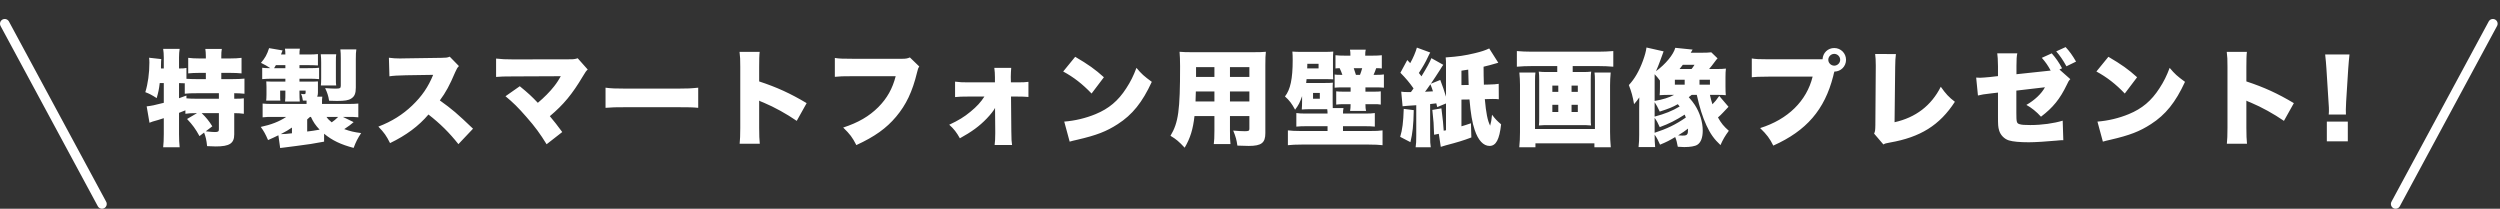 <svg width="527" height="44" viewBox="0 0 527 44" fill="none" xmlns="http://www.w3.org/2000/svg">
<rect x="0" y="0" width="527" height="44" fill="#333333" stroke="none"/>
<path d="M41.523 23.852H41.237C40.313 23.852 39.851 23.874 39.081 23.984V23.258C38.355 23.566 38.289 23.588 37.739 23.786V28.274C37.739 29.352 37.783 30.188 37.871 31.046H34.395C34.483 30.364 34.527 29.308 34.527 28.274V24.908C33.933 25.106 33.691 25.172 33.295 25.304C32.107 25.634 32.107 25.634 31.513 25.876L30.919 22.422C31.887 22.312 32.569 22.18 34.527 21.674V17.516H33.669C33.515 18.814 33.405 19.364 33.031 20.684C31.997 20.024 31.557 19.782 30.633 19.43C31.183 17.648 31.491 15.448 31.491 13.182C31.491 12.764 31.469 12.544 31.425 12.17L33.999 12.456C33.955 12.764 33.955 12.896 33.933 13.93C33.933 14.106 33.933 14.216 33.933 14.436H34.527V12.104C34.527 11.444 34.483 10.894 34.395 10.3H37.871C37.783 10.872 37.739 11.4 37.739 12.104V14.436C38.487 14.436 38.861 14.414 39.301 14.326V16.614C40.071 16.658 40.775 16.68 41.677 16.68H43.393V15.36H42.117C41.127 15.36 40.313 15.404 39.675 15.47V12.192C40.401 12.28 41.083 12.324 42.117 12.324H43.393V11.862C43.393 11.246 43.349 10.762 43.283 10.322H46.759C46.671 10.784 46.649 11.202 46.649 11.84V12.324H48.409C49.465 12.324 50.191 12.28 50.917 12.192V15.47C50.279 15.404 49.443 15.36 48.409 15.36H46.649V16.68H48.827C49.993 16.68 51.005 16.636 51.533 16.57V19.76C50.917 19.694 50.081 19.65 49.377 19.65V20.816C50.521 20.816 50.939 20.794 51.401 20.728V23.984C50.697 23.896 50.257 23.852 49.377 23.852V28.318C49.377 30.232 48.387 30.87 45.483 30.87C45.021 30.87 44.361 30.848 43.657 30.804C43.525 29.506 43.349 28.78 43.019 27.944L42.051 28.692C41.237 27.196 40.599 26.316 39.433 25.084L41.523 23.852ZM46.143 23.852H42.513C43.415 24.71 44.075 25.524 44.757 26.624L43.371 27.68C44.317 27.79 44.933 27.834 45.285 27.834C45.989 27.834 46.143 27.724 46.143 27.24V23.852ZM37.739 17.516V20.706C38.267 20.508 38.267 20.508 39.301 20.134V20.728C39.895 20.794 40.555 20.816 41.721 20.816H46.143V19.65H41.677C40.313 19.65 39.609 19.672 38.949 19.76V17.56C38.245 17.516 38.245 17.516 37.739 17.516ZM68.319 28.186V29.858C65.987 30.298 65.107 30.43 62.357 30.782L59.959 31.09C59.585 31.134 59.519 31.156 59.057 31.2L58.683 28.516C57.825 28.934 57.517 29.088 56.505 29.528C55.977 28.296 55.603 27.614 54.965 26.756C57.143 26.294 58.903 25.612 60.333 24.644H57.781C56.307 24.644 56.307 24.644 55.361 24.732V21.828C55.977 21.894 56.395 21.916 57.913 21.916H64.623V21.542C64.623 21.432 64.623 21.366 64.623 21.212C64.315 21.212 64.205 21.212 63.853 21.212C63.787 20.706 63.633 20.112 63.457 19.782C63.897 19.848 63.963 19.848 64.117 19.848C64.337 19.848 64.425 19.76 64.425 19.54V19.1H63.127V19.606C63.127 20.42 63.149 20.75 63.193 21.41H60.091C60.157 20.662 60.157 20.574 60.157 19.628V19.1H59.057V20.112C59.057 20.794 59.057 20.926 59.101 21.212H56.109C56.109 21.036 56.109 21.036 56.153 20.706C56.153 20.596 56.175 20.112 56.175 19.936V18.308C56.175 18.154 56.175 17.802 56.153 17.67C56.131 17.318 56.131 17.318 56.131 17.164C56.329 17.186 56.747 17.186 57.363 17.208H60.157V16.592H57.473C56.549 16.592 55.955 16.614 55.273 16.68V14.282C55.757 14.348 56.087 14.37 56.989 14.37C56.417 13.974 55.735 13.6 55.009 13.248C55.889 12.214 56.263 11.554 56.725 10.146L59.563 10.63C59.409 11.026 59.365 11.136 59.233 11.488H60.157C60.157 11.004 60.135 10.784 60.069 10.256H63.215C63.149 10.652 63.127 10.938 63.127 11.488H64.843C65.943 11.488 66.449 11.466 67.021 11.4V13.798C66.251 13.754 65.899 13.732 64.865 13.732H63.127V14.37H64.865C66.317 14.37 66.735 14.348 67.263 14.282V16.68C66.625 16.614 65.965 16.592 65.041 16.592H63.127V17.208H65.327C66.053 17.208 66.185 17.208 67.021 17.164C67.021 17.428 67.021 17.516 67.021 17.978V19.518C67.021 19.848 66.977 20.112 66.867 20.376H67.945C67.879 20.86 67.879 21.014 67.879 21.542V21.916H72.917C74.325 21.916 75.029 21.894 75.535 21.828V24.732C75.425 24.732 75.359 24.71 75.293 24.71C74.743 24.644 74.391 24.644 73.093 24.644H72.279L74.545 25.744C74.325 25.92 74.325 25.92 73.709 26.426C73.511 26.58 73.071 26.888 72.565 27.218C73.863 27.68 74.633 27.856 76.129 28.054C75.403 29.154 75.029 29.88 74.545 31.178C71.861 30.474 70.013 29.594 68.319 28.186ZM64.755 25.172V27.724C65.987 27.57 65.987 27.57 67.373 27.328C66.515 26.426 66.009 25.678 65.547 24.644H65.349C65.107 24.864 65.107 24.864 64.755 25.172ZM71.289 24.644H68.825C69.111 25.062 69.375 25.348 69.925 25.788C70.409 25.458 70.805 25.128 71.289 24.644ZM61.543 28.098V26.888C60.641 27.504 60.399 27.636 59.189 28.274C60.091 28.252 60.377 28.23 61.543 28.098ZM57.781 14.37H60.157V13.732H58.155C58.023 13.996 57.957 14.084 57.781 14.37ZM70.871 18.022H67.637C67.681 17.56 67.703 17.252 67.703 16.526V13.182C67.703 12.632 67.681 11.928 67.615 11.444H70.871C70.805 11.906 70.805 12.148 70.805 13.182V16.482C70.805 17.384 70.805 17.648 70.871 18.022ZM75.007 12.434V18.462C75.007 19.694 74.743 20.332 74.039 20.772C73.467 21.146 72.697 21.278 71.025 21.278C70.761 21.278 70.233 21.256 69.375 21.234C69.221 20.222 68.979 19.496 68.539 18.572C69.463 18.638 70.145 18.682 70.673 18.682C71.685 18.682 71.839 18.594 71.839 18.044V12.236C71.839 11.51 71.817 11.004 71.751 10.41H75.117C75.029 10.982 75.007 11.444 75.007 12.434ZM99.713 27.13L96.633 30.386C94.719 27.966 92.783 26.052 90.319 24.138C88.251 26.58 85.633 28.516 82.223 30.166C81.453 28.626 80.991 27.966 79.759 26.69C82.619 25.59 84.885 24.16 86.887 22.246C88.933 20.288 90.275 18.33 91.309 15.778L85.589 15.866C83.697 15.91 82.993 15.954 82.091 16.086L81.981 12.17C82.839 12.28 83.433 12.324 84.291 12.324C84.467 12.324 84.885 12.324 85.523 12.302L93.047 12.192C94.081 12.17 94.213 12.17 94.807 11.95L96.743 13.93C96.413 14.26 96.281 14.48 95.951 15.228C94.785 17.978 93.949 19.518 92.717 21.168C95.379 23.082 96.281 23.852 99.713 27.13ZM118.215 16.064L108.139 16.108C106.313 16.108 105.543 16.13 104.575 16.218V12.346C105.785 12.478 106.467 12.522 108.205 12.522L120.261 12.5C120.965 12.5 121.317 12.434 121.779 12.28L123.891 14.656C123.539 14.986 123.429 15.14 122.879 16.064C120.613 19.87 118.809 22.048 115.905 24.49C116.851 25.612 117.467 26.404 118.523 27.834L115.223 30.408C113.903 28.252 112.803 26.734 110.977 24.666C109.195 22.62 108.161 21.608 106.555 20.288L109.569 18.176C111.373 19.65 112.099 20.332 113.375 21.674C114.629 20.64 116.015 19.232 116.807 18.198C117.357 17.516 117.951 16.57 118.215 16.064ZM127.647 22.73V18.484C128.681 18.638 129.869 18.682 132.157 18.682H142.673C144.873 18.682 145.709 18.638 147.183 18.484V22.73C146.127 22.62 145.159 22.598 142.651 22.598H132.179C129.715 22.598 128.989 22.62 127.647 22.73ZM160.163 30.298H155.917C156.005 29.308 156.049 28.67 156.049 26.932V14.128C156.049 12.346 156.027 12.126 155.895 10.938H160.141C160.053 11.576 160.031 12.676 160.031 14.15V17.164C163.771 18.396 166.609 19.694 170.041 21.74L167.951 25.48C165.817 24.006 163.221 22.576 161.021 21.652C160.251 21.344 160.251 21.344 160.031 21.212V26.932C160.031 28.406 160.075 29.506 160.163 30.298ZM191.803 12.104L193.783 14.018C193.541 14.392 193.497 14.502 193.321 15.25C192.331 19.342 191.011 22.092 188.899 24.6C186.853 27.042 184.389 28.802 180.517 30.584C179.659 28.912 179.197 28.318 177.745 26.888C180.913 25.854 183.223 24.512 185.159 22.576C187.007 20.706 188.129 18.704 188.811 16.064H179.681C177.547 16.064 177.151 16.086 175.985 16.196V12.214C176.931 12.368 177.591 12.39 179.747 12.39H190.197C190.923 12.39 191.319 12.324 191.803 12.104ZM207.511 20.354H204.123C202.803 20.354 202.121 20.376 201.329 20.464V17.208C202.363 17.34 202.869 17.362 204.123 17.362H209.733V16.284C209.733 15.492 209.689 15.052 209.601 14.304H213.165C213.121 14.854 213.077 15.514 213.077 16.13C213.077 16.174 213.077 16.24 213.077 16.306L213.099 17.362H214.375C215.673 17.362 216.091 17.34 216.795 17.252V20.442C216.069 20.376 215.541 20.354 214.375 20.354H213.121L213.187 27.636C213.209 29.528 213.231 29.792 213.341 30.562H209.667C209.755 29.902 209.799 29.22 209.799 28.098C209.799 27.966 209.799 27.834 209.799 27.702L209.755 22.752C209.535 23.236 208.743 24.226 207.995 24.996C206.477 26.58 204.827 27.79 202.341 29.154C201.659 27.922 201.065 27.152 200.097 26.294C202.033 25.392 203.265 24.644 204.585 23.544C205.905 22.466 206.807 21.476 207.511 20.354ZM224.121 15.074L226.651 11.972C229.423 13.6 230.853 14.612 232.701 16.284L230.105 19.716C228.191 17.714 226.321 16.262 224.121 15.074ZM225.485 29.858L224.341 25.634C226.585 25.458 228.895 24.908 230.963 24.05C233.735 22.906 235.715 21.256 237.409 18.616C238.333 17.208 238.927 15.998 239.565 14.304C240.643 15.602 241.149 16.042 242.799 17.252C240.797 21.586 238.707 24.182 235.627 26.162C233.251 27.702 231.161 28.516 227.069 29.462C226.211 29.66 226.079 29.682 225.485 29.858ZM259.277 24.468V27.548C259.277 29 259.299 29.616 259.387 30.364H255.867C255.955 29.66 255.999 29 255.999 27.57V24.468H251.797C251.489 27.24 250.917 29.11 249.729 31.134C248.497 29.814 247.947 29.352 246.737 28.626C248.409 25.832 248.761 23.324 248.761 13.93C248.761 12.632 248.717 11.752 248.651 10.916C249.465 10.982 250.015 11.004 251.269 11.004H264.095C265.459 11.004 266.119 10.982 266.845 10.916C266.757 11.686 266.735 12.302 266.735 13.732V28.076C266.735 30.122 265.899 30.76 263.237 30.76C262.489 30.76 261.697 30.738 260.839 30.694C260.685 29.528 260.487 28.802 259.959 27.526C260.927 27.614 261.785 27.658 262.401 27.658C263.193 27.658 263.369 27.57 263.369 27.174V24.468H259.277ZM259.277 16.218H263.369V14.15H259.277V16.218ZM255.999 16.218V14.15H252.127V16.218H255.999ZM259.277 19.276V21.388H263.369V19.276H259.277ZM255.999 19.276H252.083C252.061 20.178 252.061 20.42 252.017 21.388H255.999V19.276ZM279.781 23.016H279.451H276.305C275.513 23.016 275.073 23.038 274.413 23.082C274.457 22.576 274.479 22.114 274.479 21.256V20.266C273.995 21.652 273.753 22.136 273.005 23.126C272.323 21.85 271.773 21.124 270.871 20.332C272.015 18.88 272.499 16.614 272.499 12.654C272.499 11.84 272.477 11.4 272.433 10.872C272.961 10.916 273.511 10.938 274.435 10.938H279.099C280.045 10.938 280.551 10.916 281.057 10.872C281.013 11.334 280.991 11.818 280.991 12.632V15.008C280.991 15.844 281.013 16.35 281.035 16.724C280.705 16.702 280.221 16.68 279.429 16.68H275.425C275.381 17.054 275.381 17.164 275.337 17.494H279.077C280.221 17.494 280.529 17.472 280.969 17.428C280.925 17.846 280.925 18.088 280.925 19.078V21.542C280.925 22.18 280.925 22.554 280.947 22.774H283.213C283.125 23.17 283.103 23.478 283.103 23.94H287.591C288.779 23.94 289.175 23.918 289.813 23.83V26.69C289.087 26.624 288.647 26.602 287.591 26.602H283.103V27.614H288.801C290.033 27.614 290.693 27.592 291.441 27.482V30.606C290.715 30.518 289.725 30.474 288.515 30.474H274.391C273.181 30.474 272.301 30.518 271.487 30.606V27.482C272.279 27.57 272.983 27.614 274.149 27.614H279.847V26.602H275.491C274.435 26.602 273.995 26.624 273.269 26.69V23.83C273.907 23.918 274.303 23.94 275.491 23.94H279.847C279.847 23.588 279.825 23.324 279.781 23.016ZM275.557 14.414H277.955V13.446H275.579V13.754C275.579 13.886 275.579 14.106 275.557 14.414ZM276.789 19.584V20.816H278.219V19.584H276.789ZM284.665 11.73V11.576C284.665 11.114 284.643 10.806 284.577 10.476H287.899C287.811 10.806 287.789 11.07 287.789 11.62V11.73H289.351C290.121 11.73 290.715 11.708 291.287 11.642V14.436C290.913 14.392 290.803 14.37 290.099 14.37C289.923 14.898 289.769 15.294 289.549 15.778H290.209C290.847 15.778 291.309 15.756 291.727 15.69V18.484C291.111 18.44 290.825 18.418 290.033 18.418H287.833V19.32H289.615C290.429 19.32 290.605 19.32 291.067 19.254V22.048C290.539 21.96 290.385 21.96 289.549 21.96H287.833C287.833 22.664 287.877 23.016 287.965 23.39H284.599C284.665 22.95 284.709 22.62 284.709 21.96H283.191C282.619 21.96 282.245 21.982 281.673 22.048V19.254C282.223 19.32 282.443 19.32 283.257 19.32H284.709V18.418H282.905C282.289 18.418 281.915 18.44 281.343 18.484V15.712C281.827 15.778 281.981 15.778 282.729 15.778H282.971C282.795 15.25 282.641 14.876 282.399 14.37C281.937 14.392 281.805 14.392 281.519 14.436V11.642C282.047 11.708 282.641 11.73 283.433 11.73H284.665ZM285.831 15.778H286.689C286.865 15.316 286.997 14.942 287.151 14.37H285.369C285.523 14.788 285.633 15.118 285.831 15.778ZM295.665 22.4L295.379 19.32C295.797 19.386 296.083 19.408 296.743 19.408C296.831 19.408 296.941 19.408 297.425 19.408C297.733 19.012 297.733 18.99 297.975 18.638C297.095 17.384 296.391 16.548 295.203 15.338L296.655 12.654C296.985 12.984 297.007 13.006 297.271 13.314C297.887 12.236 298.415 10.982 298.679 10.036L301.495 11.07C301.341 11.334 301.275 11.444 300.945 12.148C300.549 13.028 299.867 14.216 299.097 15.382C299.405 15.778 299.493 15.866 299.647 16.086C300.769 14.26 301.429 13.05 301.737 12.258L304.245 13.666C304.047 13.93 303.915 14.128 303.585 14.678C303.057 15.492 302.155 16.9 301.627 17.648L303.607 16.856C304.135 18.22 304.443 19.144 304.817 20.376V14.128C304.817 12.962 304.817 12.654 304.751 12.104C307.369 11.928 308.821 11.708 310.933 11.202C312.297 10.872 313.089 10.608 313.925 10.212L315.839 13.226C315.465 13.314 315.465 13.314 314.057 13.732C313.683 13.842 313.419 13.908 312.737 14.062C312.737 15.338 312.759 16.592 312.803 17.846L313.749 17.824C315.025 17.78 315.201 17.78 315.927 17.67L315.949 20.926C315.641 20.882 315.289 20.86 314.695 20.86C314.387 20.86 314.123 20.86 313.705 20.882L313.001 20.904C313.265 23.852 313.573 25.392 314.123 26.492C314.321 25.81 314.431 25.172 314.519 24.182C315.201 25.084 315.553 25.458 316.433 26.206C316.081 29.418 315.355 30.76 313.991 30.76C312.693 30.76 311.593 29.572 310.867 27.394C310.339 25.854 310.009 23.852 309.767 20.97L308.073 20.992V26.624C308.711 26.448 309.019 26.338 310.075 25.986L310.163 28.978C308.337 29.66 307.391 29.946 304.729 30.65C304.421 30.738 304.135 30.826 303.717 30.958L303.299 28.208L302.309 28.406C302.221 25.876 302.221 25.876 301.935 23.17L303.849 22.84C304.179 25.436 304.245 26.162 304.333 27.548C304.531 27.504 304.597 27.504 304.817 27.46V21.806L302.969 22.576L302.771 21.784C301.825 21.916 301.825 21.916 301.473 21.938V28.604C301.473 29.88 301.495 30.342 301.605 31.046H298.415C298.525 30.254 298.547 29.836 298.547 28.604V22.18C297.139 22.268 296.171 22.334 295.665 22.4ZM308.073 17.934L309.591 17.912C309.547 16.46 309.547 16.46 309.503 14.678C309.085 14.744 308.755 14.788 308.073 14.898V17.934ZM301.539 17.758C300.945 18.616 300.637 19.034 300.395 19.342C301.165 19.32 301.429 19.298 302.067 19.254C301.891 18.682 301.869 18.638 301.539 17.758ZM295.907 22.95L298.019 23.214C297.953 26.514 297.777 28.054 297.315 29.968L295.159 28.846C295.621 27.328 295.819 25.766 295.907 22.95ZM328.269 13.93H322.835C321.779 13.93 320.745 13.974 319.755 14.062V10.762C320.745 10.85 321.647 10.894 322.791 10.894H337.003C338.081 10.894 339.049 10.85 340.083 10.762V14.062C339.115 13.974 338.081 13.93 337.025 13.93H331.525V15.184H333.637C334.517 15.184 334.935 15.162 335.419 15.096C335.353 15.58 335.331 16.02 335.331 16.812V24.754C335.331 25.766 335.331 26.008 335.397 26.448C335.155 26.426 335.155 26.426 334.363 26.382H325.453C324.639 26.426 324.639 26.426 324.397 26.448C324.463 25.92 324.463 25.7 324.463 24.754V16.812C324.463 16.064 324.441 15.602 324.375 15.096C324.859 15.162 325.277 15.184 326.157 15.184H328.269V13.93ZM328.489 18.044H327.235V19.364H328.489V18.044ZM328.489 22.092H327.235V23.61H328.489V22.092ZM331.283 23.61H332.603V22.092H331.283V23.61ZM331.283 19.364H332.603V18.044H331.283V19.364ZM336.123 15.294H339.533C339.445 16.174 339.401 17.186 339.401 17.978V27.79C339.401 28.89 339.445 29.858 339.555 31.046H336.101V30.21H323.671V31.046H320.261C320.371 30.012 320.415 28.978 320.415 27.856V17.89C320.415 17.076 320.371 16.218 320.283 15.294H323.671C323.605 15.756 323.583 16.064 323.583 17.098V27.196H336.211V17.01C336.211 16.196 336.189 15.8 336.123 15.294ZM357.683 20.002H356.605C356.297 20.244 356.253 20.288 355.989 20.486C356.627 21.212 356.891 21.564 357.265 22.114C358.321 23.742 358.937 25.7 358.937 27.548C358.937 29 358.541 30.056 357.793 30.518C357.331 30.826 356.297 31.002 355.043 31.002C354.647 31.002 354.317 30.98 353.679 30.936C353.503 29.968 353.393 29.55 353.129 28.89C351.919 29.616 351.413 29.88 349.939 30.496C349.565 29.616 349.279 29.088 348.795 28.384C348.795 29.638 348.817 29.902 348.905 31.002H345.407C345.517 29.858 345.539 29.528 345.539 28.472V22.928C345.539 21.542 345.539 21.542 345.561 20.53C345.275 20.97 344.857 21.52 344.461 21.96C344.175 20.288 343.911 19.364 343.361 17.934C344.593 16.614 345.539 14.964 346.331 12.808C346.749 11.642 346.969 10.85 347.079 10.014L350.687 10.828C350.599 11.026 350.599 11.048 349.917 12.94C349.719 13.512 349.345 14.414 349.081 15.008C351.127 13.512 352.777 11.488 353.151 10.08L356.803 10.454C356.627 10.74 356.583 10.828 356.407 11.114H358.783C359.619 11.114 360.169 11.092 360.741 11.026L362.061 12.302C361.885 12.478 361.885 12.478 361.291 13.27C360.895 13.798 360.851 13.864 360.279 14.546H362.017C362.809 14.546 363.227 14.524 363.821 14.458C363.755 14.986 363.733 15.514 363.733 16.306V18.198C363.733 19.078 363.755 19.562 363.799 20.068C363.227 20.002 362.941 20.002 362.017 20.002H360.455C360.675 20.992 360.741 21.234 360.983 21.982C361.533 21.41 361.797 21.124 362.413 20.222L364.371 22.51C364.107 22.774 364.107 22.774 363.205 23.742C362.853 24.116 362.567 24.402 362.149 24.754C362.809 25.964 363.381 26.646 364.437 27.57C363.623 28.67 363.183 29.44 362.677 30.584C361.335 29.33 360.521 28.186 359.707 26.404C358.893 24.644 358.277 22.664 357.683 20.002ZM352.887 20.002H351.633C350.995 20.002 350.445 20.024 349.851 20.068C349.895 19.584 349.917 19.254 349.917 18.44V16.988C349.477 16.394 349.257 16.13 348.795 15.646V21.278C350.489 20.992 351.897 20.552 352.887 20.002ZM354.053 14.546H356.583C356.847 14.216 356.913 14.106 357.199 13.666H354.735C354.471 14.018 354.383 14.15 354.053 14.546ZM348.795 24.842V27.988C351.369 27.152 353.217 26.272 355.373 24.776C355.285 24.534 355.263 24.446 355.131 24.16C353.195 25.392 351.897 26.052 349.873 26.8C349.499 25.942 349.235 25.458 348.795 24.842ZM348.795 21.542V24.578C350.951 24.006 352.513 23.39 354.075 22.444C353.943 22.268 353.877 22.202 353.679 21.96C352.557 22.598 351.897 22.862 349.873 23.522C349.477 22.664 349.125 22.026 348.795 21.542ZM355.835 27.108C355.065 27.702 354.845 27.856 353.745 28.538C354.317 28.582 354.427 28.582 354.691 28.582C355.351 28.582 355.593 28.494 355.725 28.186C355.813 27.988 355.813 27.878 355.835 27.108ZM353.063 16.812V17.846H355.131V16.812H353.063ZM358.255 16.812V17.846H360.455V16.812H358.255ZM386.679 15.096L386.657 15.184L386.635 15.272C386.613 15.36 386.591 15.426 386.569 15.492L386.437 16.064C384.633 23.126 380.805 27.57 373.809 30.694C373.083 29.22 372.467 28.384 371.037 26.998C376.889 25.172 380.849 21.278 382.103 16.152H372.907C370.575 16.174 370.047 16.196 369.277 16.284V12.324C370.113 12.456 370.729 12.5 372.973 12.5H384.193C384.259 11.136 385.315 10.124 386.657 10.124C388.043 10.124 389.143 11.224 389.143 12.61C389.143 13.996 388.065 15.074 386.679 15.096ZM386.657 11.356C385.975 11.356 385.403 11.928 385.403 12.61C385.403 13.27 385.975 13.842 386.657 13.842C387.339 13.842 387.911 13.27 387.911 12.61C387.911 11.928 387.339 11.356 386.657 11.356ZM395.281 11.378L399.659 11.4C399.549 12.236 399.527 12.808 399.505 14.106L399.373 25.766C403.817 24.776 407.117 22.268 409.119 18.286C410.131 19.738 410.813 20.486 412.089 21.454C408.899 26.382 404.829 28.934 398.339 30.056C397.525 30.21 397.393 30.232 397.019 30.452L395.061 28.164C395.281 27.702 395.303 27.46 395.325 26.36L395.413 14.128C395.413 14.018 395.413 13.886 395.413 13.776C395.413 12.742 395.369 12.038 395.281 11.378ZM425.069 15.646L432.285 14.876C431.669 13.754 431.207 13.094 430.415 12.192L432.505 11.246C433.363 12.214 434.067 13.226 434.683 14.392L434.133 14.656L436.421 16.68C436.069 17.076 436.025 17.12 435.673 17.89C434.243 20.86 432.769 22.686 430.239 24.6C429.315 23.566 428.215 22.686 427.159 22.114C428.875 21.146 430.371 19.738 431.075 18.396L425.047 19.1V23.808C425.047 25.766 425.113 26.008 425.751 26.184C426.169 26.316 426.785 26.36 427.973 26.36C430.437 26.36 432.945 26.008 434.815 25.436L434.947 29.55H434.595C434.287 29.572 434.089 29.572 434.001 29.594C433.935 29.594 433.781 29.616 433.561 29.638C431.449 29.836 428.963 29.99 427.687 29.99C425.773 29.99 424.321 29.858 423.463 29.594C422.495 29.286 421.703 28.472 421.417 27.504C421.197 26.734 421.175 26.426 421.175 24.314V19.518L419.855 19.672C418.073 19.87 417.787 19.936 416.951 20.134L416.577 16.35C416.995 16.372 417.281 16.394 417.391 16.394C417.699 16.394 418.733 16.306 419.459 16.24L421.175 16.042V13.974C421.153 12.588 421.109 11.818 421.021 11.246H425.245C425.113 11.84 425.069 12.522 425.069 13.886V15.646ZM433.451 10.828L435.431 9.926C436.245 10.806 436.861 11.642 437.631 12.984L435.607 13.974C434.837 12.588 434.221 11.708 433.451 10.828ZM441.921 15.074L444.451 11.972C447.223 13.6 448.653 14.612 450.501 16.284L447.905 19.716C445.991 17.714 444.121 16.262 441.921 15.074ZM443.285 29.858L442.141 25.634C444.385 25.458 446.695 24.908 448.763 24.05C451.535 22.906 453.515 21.256 455.209 18.616C456.133 17.208 456.727 15.998 457.365 14.304C458.443 15.602 458.949 16.042 460.599 17.252C458.597 21.586 456.507 24.182 453.427 26.162C451.051 27.702 448.961 28.516 444.869 29.462C444.011 29.66 443.879 29.682 443.285 29.858ZM473.667 30.298H469.421C469.509 29.308 469.553 28.67 469.553 26.932V14.128C469.553 12.346 469.531 12.126 469.399 10.938H473.645C473.557 11.576 473.535 12.676 473.535 14.15V17.164C477.275 18.396 480.113 19.694 483.545 21.74L481.455 25.48C479.321 24.006 476.725 22.576 474.525 21.652C473.755 21.344 473.755 21.344 473.535 21.212V26.932C473.535 28.406 473.579 29.506 473.667 30.298ZM494.523 24.138H490.893C490.937 23.698 490.937 23.5 490.937 23.148C490.937 22.73 490.937 22.73 490.849 21.432L490.409 14.458C490.365 13.556 490.255 12.566 490.145 11.488H495.271C495.205 11.994 495.073 13.534 495.007 14.458L494.567 21.432C494.523 22.356 494.501 22.796 494.501 23.126C494.501 23.346 494.501 23.588 494.523 24.138ZM494.919 29.792H490.497V25.634H494.919V29.792Z" fill="white"/>
<path d="M1 5L21.5 43" stroke="white" stroke-width="2" stroke-linecap="round"/>
<path d="M525.5 5L505 43" stroke="white" stroke-width="2" stroke-linecap="round"/>
</svg>
